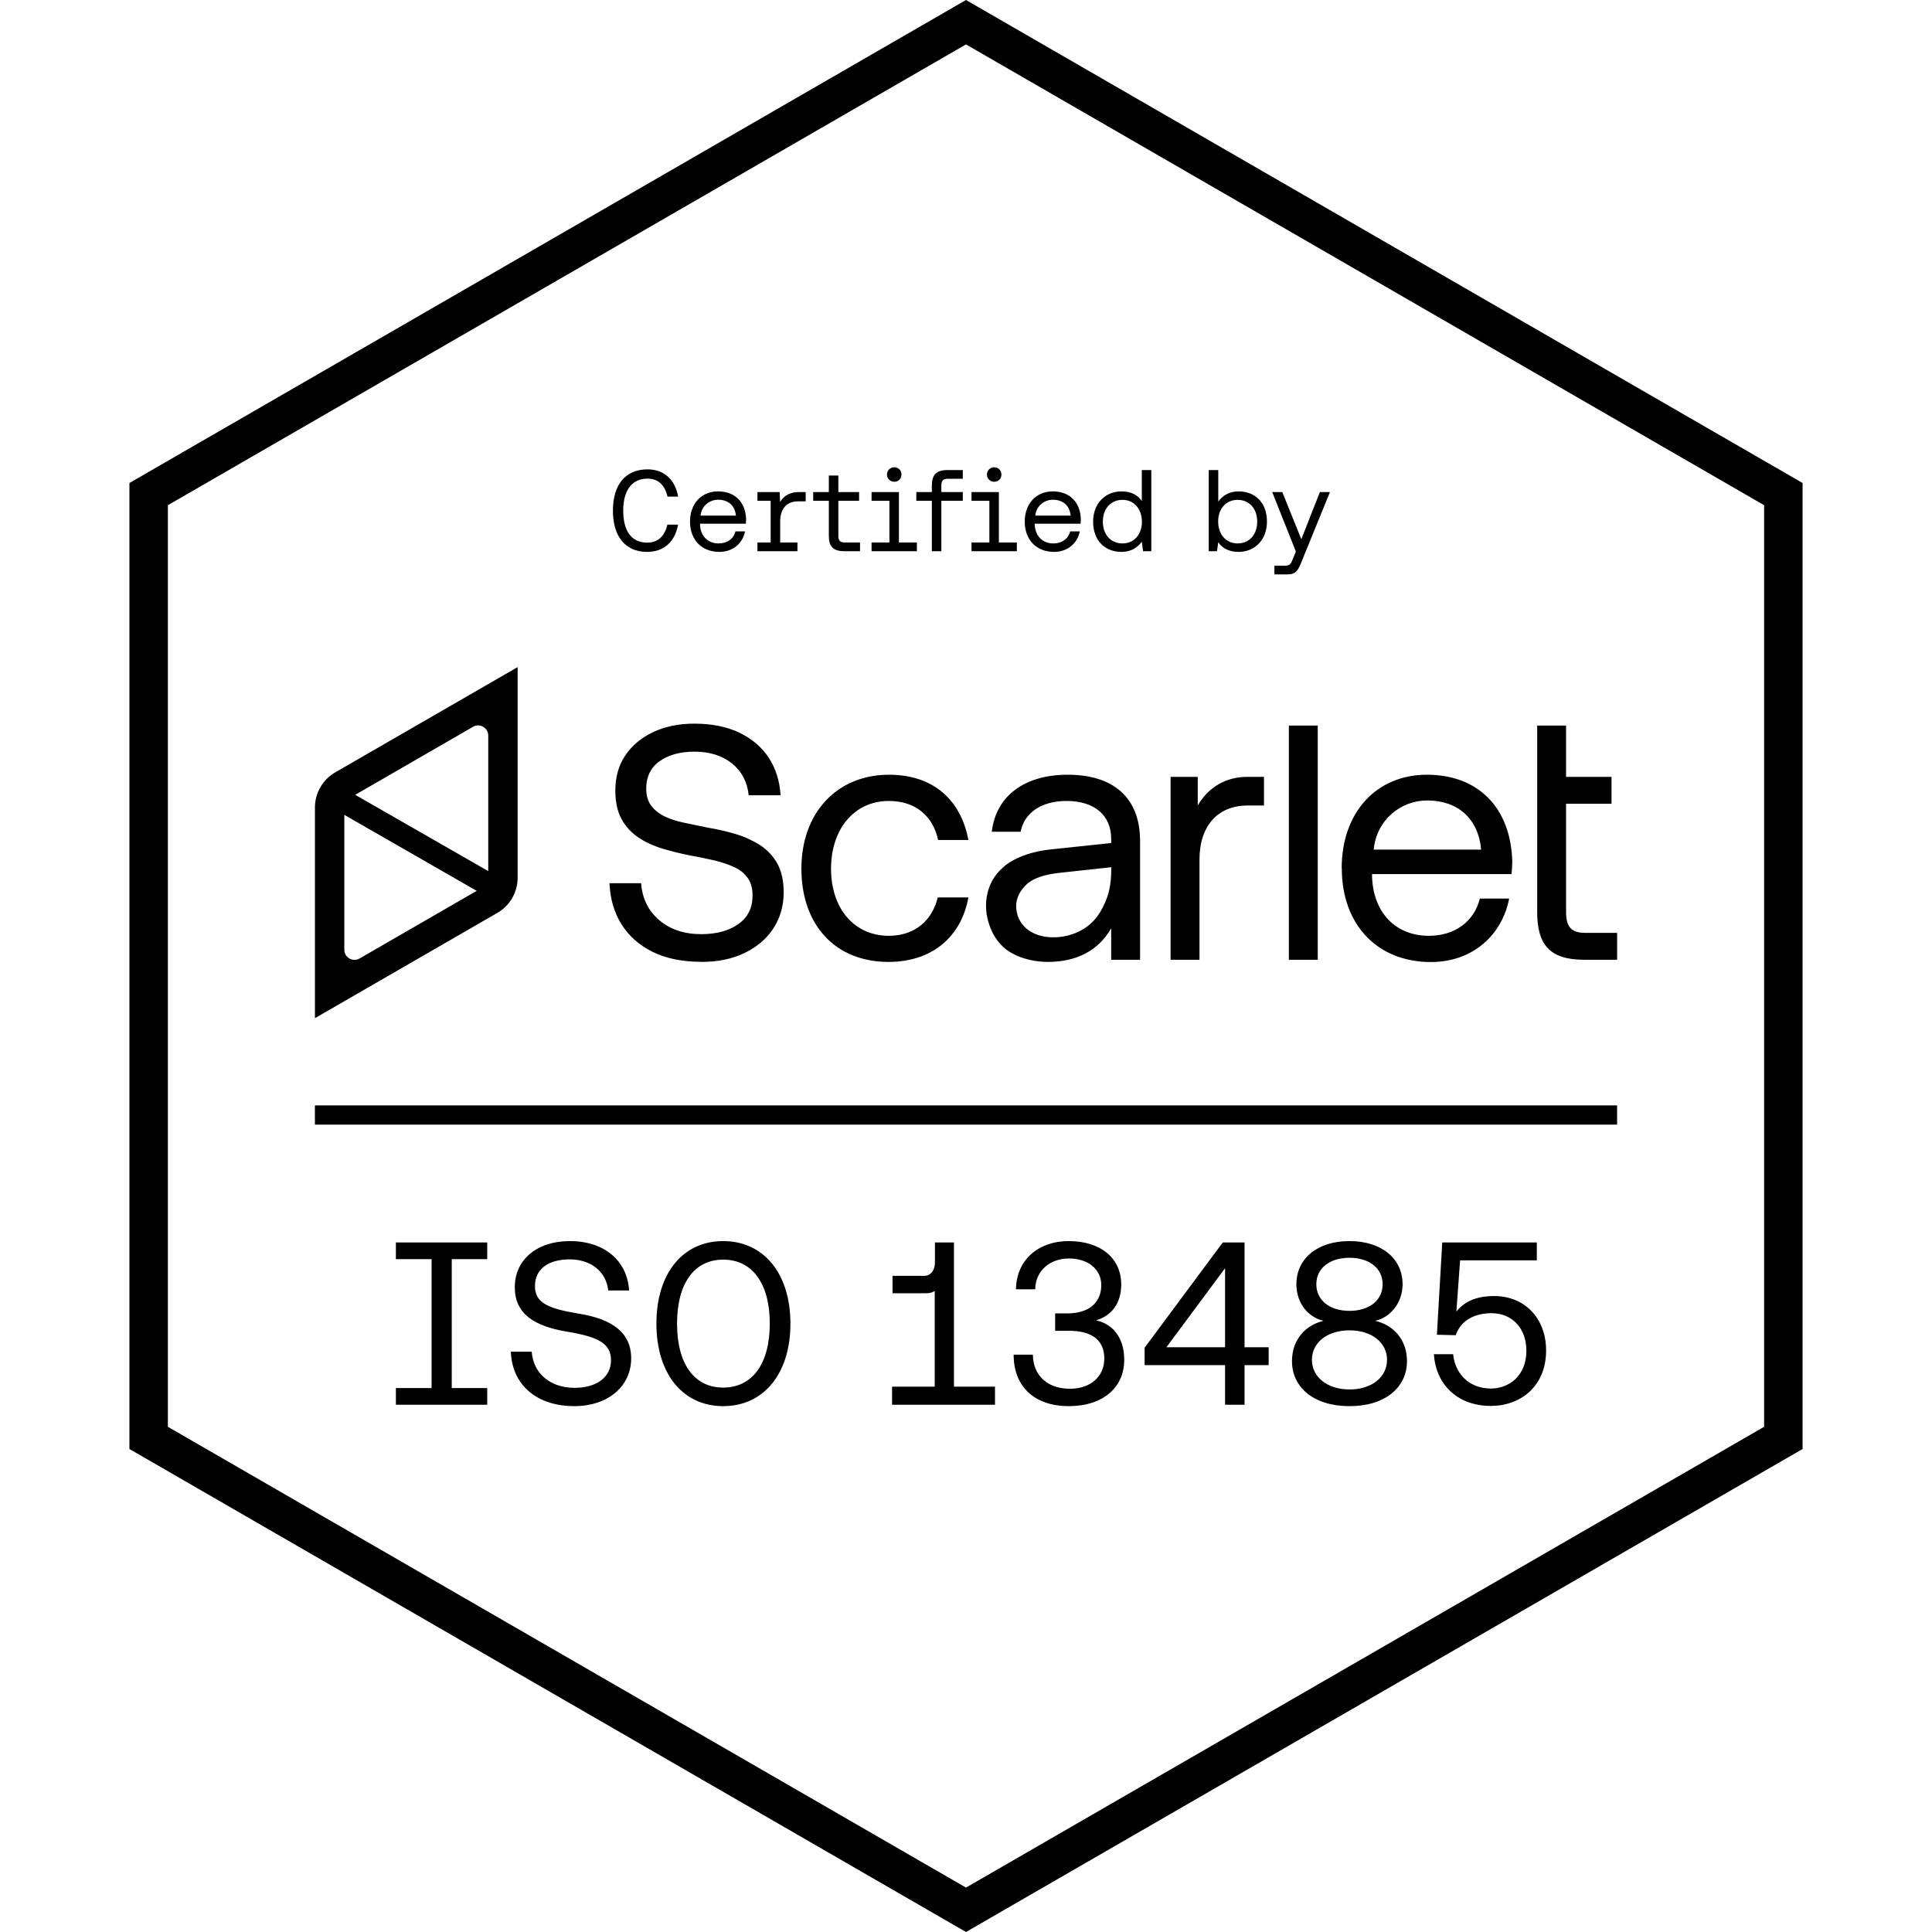 <svg width="200" height="200" viewBox="0 0 200 200" fill="none" xmlns="http://www.w3.org/2000/svg">
<path d="M15.388 51.149L100 2.299L184.612 51.149V148.851L100 197.701L15.388 148.851V51.149Z" stroke="black" stroke-width="3.981"/>
<path d="M50.438 128.62V130.348H46.766V143.692H50.438V145.42H40.982V143.692H44.678V130.348H40.982V128.62H50.438ZM59.459 145.564C55.523 145.564 53.003 143.332 52.883 139.924H55.043C55.211 142.204 56.987 143.668 59.483 143.668C61.739 143.668 63.251 142.588 63.251 140.812C63.251 139.06 61.907 138.388 58.739 137.86C55.259 137.284 53.291 135.988 53.291 133.252C53.291 130.396 55.595 128.476 58.979 128.476C62.555 128.476 64.931 130.492 65.123 133.588H62.963C62.747 131.62 61.163 130.372 58.979 130.372C56.747 130.372 55.379 131.38 55.379 133.132C55.379 134.86 56.699 135.46 59.915 135.988C63.347 136.54 65.339 137.932 65.339 140.62C65.339 143.524 62.915 145.564 59.459 145.564ZM74.864 145.564C70.712 145.564 67.952 142.252 67.952 137.02C67.952 131.788 70.712 128.476 74.864 128.476C79.04 128.476 81.824 131.812 81.824 137.02C81.824 142.228 79.04 145.564 74.864 145.564ZM74.864 143.644C77.864 143.644 79.688 141.196 79.688 137.02C79.688 132.844 77.864 130.396 74.864 130.396C71.912 130.396 70.088 132.796 70.088 137.02C70.088 141.244 71.912 143.644 74.864 143.644ZM98.754 128.62V143.548H103.002V145.42H92.346V143.548H96.762V133.636C96.522 133.804 96.234 133.876 95.874 133.876H92.394V132.076H95.658C96.402 132.076 96.786 131.452 96.786 130.636V128.62H98.754ZM113.452 136.684C114.916 136.972 116.38 138.196 116.38 140.764C116.38 143.62 114.196 145.564 110.644 145.564C107.116 145.564 104.932 143.572 104.932 140.236H106.924C106.948 142.444 108.484 143.764 110.764 143.764C112.852 143.764 114.316 142.54 114.316 140.62C114.316 138.868 113.188 137.764 110.692 137.764H109.228V135.964H110.476C112.852 135.964 114.004 134.74 114.004 133.036C114.004 131.332 112.564 130.276 110.644 130.276C108.7 130.276 107.188 131.548 107.164 133.468H105.172C105.22 130.396 107.524 128.476 110.62 128.476C113.98 128.476 116.068 130.276 116.068 132.964C116.068 135.028 114.964 136.252 113.452 136.684ZM128.835 145.42H126.819V141.316H118.491V139.516L126.579 128.62H128.835V139.468H131.331V141.316H128.835V145.42ZM126.819 131.284L120.747 139.468H126.819V131.284ZM142.362 136.732C144.21 137.164 145.65 138.628 145.65 140.908C145.65 143.62 143.394 145.564 139.698 145.564C136.002 145.564 133.746 143.62 133.746 140.908C133.746 138.724 135.09 137.188 137.01 136.732C135.45 136.372 134.202 134.932 134.202 132.94C134.202 130.3 136.362 128.476 139.698 128.476C143.034 128.476 145.194 130.3 145.194 132.94C145.194 134.86 143.946 136.372 142.362 136.732ZM136.266 132.94C136.266 134.596 137.634 135.7 139.698 135.7C141.762 135.7 143.13 134.596 143.13 132.94C143.13 131.308 141.762 130.204 139.698 130.204C137.634 130.204 136.266 131.308 136.266 132.94ZM139.698 143.836C142.002 143.836 143.586 142.564 143.586 140.764C143.586 138.988 142.002 137.716 139.698 137.716C137.394 137.716 135.81 138.988 135.81 140.764C135.81 142.564 137.418 143.836 139.698 143.836ZM154.652 134.164C157.844 134.164 160.052 136.468 160.052 139.804C160.052 143.524 157.388 145.54 154.34 145.54C150.692 145.54 148.604 143.116 148.436 140.188H150.428C150.62 142.132 152.012 143.74 154.34 143.74C156.212 143.74 158.012 142.42 158.012 139.828C158.012 137.548 156.596 135.94 154.364 135.94C153.38 135.94 151.388 136.228 150.692 138.22L148.748 138.172L149.3 128.62H159.092V130.468H151.148L150.764 135.772C151.748 134.548 153.164 134.164 154.652 134.164Z" fill="black"/>
<path fill-rule="evenodd" clip-rule="evenodd" d="M32.602 83.591C32.602 82.096 33.402 80.706 34.7 79.958L53.585 69.06V90.87C53.585 92.365 52.785 93.755 51.487 94.502L32.602 105.401V83.591ZM50.543 90.175V76.142C50.543 75.342 49.664 74.83 48.969 75.237L36.772 82.279L50.543 90.175ZM35.644 84.352V98.319C35.644 99.119 36.523 99.63 37.218 99.224L49.349 92.221L35.644 84.352ZM67.54 98.527C68.946 99.222 70.621 99.564 72.568 99.564L72.594 99.577C74.295 99.577 75.79 99.275 77.066 98.658C78.343 98.042 79.348 97.202 80.057 96.113C80.766 95.024 81.127 93.778 81.127 92.374C81.127 91.193 80.908 90.209 80.482 89.422C80.044 88.635 79.451 87.992 78.691 87.494C77.93 87.008 77.079 86.615 76.151 86.339C75.223 86.064 74.269 85.841 73.29 85.683C72.821 85.588 72.37 85.492 71.936 85.401L71.936 85.401L71.936 85.401C71.534 85.316 71.148 85.234 70.776 85.158C70.003 85.001 69.332 84.778 68.752 84.489C68.172 84.201 67.721 83.82 67.386 83.374C67.064 82.915 66.896 82.351 66.896 81.655C66.896 80.409 67.36 79.451 68.288 78.795C69.216 78.139 70.428 77.811 71.897 77.811C73.483 77.811 74.785 78.231 75.79 79.045C76.796 79.871 77.363 80.96 77.505 82.325H80.805C80.714 80.842 80.302 79.543 79.58 78.441C78.858 77.339 77.84 76.473 76.538 75.844C75.236 75.227 73.689 74.912 71.897 74.912C70.286 74.912 68.843 75.201 67.605 75.791C66.368 76.381 65.401 77.195 64.718 78.218C64.034 79.241 63.699 80.448 63.699 81.839C63.699 83.033 63.918 84.03 64.357 84.817C64.795 85.604 65.388 86.234 66.123 86.719C66.857 87.205 67.695 87.585 68.623 87.861C69.551 88.136 70.492 88.373 71.446 88.556C72.374 88.727 73.225 88.897 73.999 89.081C74.759 89.265 75.442 89.501 76.035 89.776C76.628 90.052 77.079 90.432 77.415 90.905C77.737 91.377 77.904 91.967 77.904 92.689C77.904 93.988 77.415 94.972 76.422 95.667C75.442 96.362 74.153 96.704 72.594 96.704C70.828 96.704 69.371 96.218 68.237 95.247C67.102 94.276 66.484 93.004 66.368 91.429H63.093C63.158 93.017 63.57 94.434 64.318 95.654C65.079 96.874 66.148 97.832 67.54 98.527ZM136.412 75.109H133.422V99.354H136.412V75.109ZM92.036 80.199C86.648 80.199 82.961 84.135 82.961 89.921C82.961 95.825 86.531 99.577 91.971 99.577C96.496 99.577 99.512 96.979 100.247 92.899H97.076C96.496 95.313 94.678 96.874 92.01 96.874C88.439 96.874 86.029 94.053 86.029 89.934C86.029 85.814 88.439 82.915 92.01 82.915C94.743 82.915 96.573 84.437 97.114 86.956H100.247C99.473 82.797 96.599 80.199 92.036 80.199ZM138.891 89.881C138.891 84.122 142.461 80.199 147.72 80.199C152.98 80.199 156.396 83.571 156.55 89.186C156.55 89.593 156.512 90.038 156.473 90.484V90.484V90.484V90.484V90.484V90.484L156.473 90.485H142.036V90.747C142.139 94.342 144.369 96.874 147.914 96.874C150.543 96.874 152.58 95.457 153.199 93.017H156.228C155.493 96.808 152.438 99.59 148.133 99.59C142.551 99.59 138.904 95.693 138.904 89.908L138.891 89.881ZM153.328 87.953C153.031 84.686 150.853 82.862 147.746 82.862C145.013 82.862 142.5 84.87 142.203 87.953H153.328ZM162.119 75.109H159.129V94.421C159.129 97.753 160.405 99.354 163.976 99.354H167.404V96.572H164.156C162.661 96.572 162.119 95.982 162.119 94.382V83.204H166.824V80.422H162.119V75.109ZM110.543 80.199C106.057 80.199 103.105 82.39 102.667 86.103H105.658C106.019 84.174 107.772 82.915 110.401 82.915C113.315 82.915 115.029 84.397 115.029 86.851V87.271L108.687 87.94C106.444 88.189 104.717 88.963 103.814 89.816C102.384 91.049 102.074 92.715 102.074 93.699C102.074 94.539 102.203 95.405 102.745 96.546C103.028 97.11 103.402 97.609 103.866 98.042C104.781 98.881 106.444 99.577 108.532 99.577C111.484 99.564 113.714 98.383 115.029 96.1V99.354H118.019V87.034C118.019 82.613 115.287 80.199 110.543 80.199ZM113.843 94.473C113.005 95.93 111.201 97.032 109.022 97.032C106.844 97.032 105.194 95.785 105.194 93.765C105.194 93.004 105.567 92.204 106.276 91.548C106.985 90.892 108.171 90.498 109.924 90.328L115.042 89.776C115.042 91.849 114.732 92.978 113.856 94.473H113.843ZM129.081 80.422C126.963 80.422 125.094 81.462 123.99 83.387V80.422H121.18V99.354H124.17V88.963C124.17 85.473 126.091 83.387 129.133 83.387H130.847V80.422H129.081Z" fill="black"/>
<line x1="32.598" y1="115.425" x2="167.401" y2="115.425" stroke="black" stroke-width="1.991"/>
<path d="M66.989 57.132C64.745 57.132 63.449 55.548 63.449 52.86C63.449 50.16 64.757 48.588 67.037 48.588C68.704 48.588 69.88 49.62 70.204 51.408H69.1C68.812 50.172 68.105 49.548 67.025 49.548C65.416 49.548 64.516 50.76 64.516 52.86C64.516 54.984 65.38 56.172 66.989 56.172C68.081 56.172 68.788 55.56 69.088 54.312H70.192C69.868 56.112 68.704 57.132 66.989 57.132ZM77.213 54.216H72.461V54.276C72.497 55.44 73.229 56.256 74.393 56.256C75.257 56.256 75.929 55.8 76.133 55.008H77.129C76.889 56.232 75.881 57.132 74.465 57.132C72.629 57.132 71.429 55.872 71.429 54C71.429 52.14 72.605 50.868 74.333 50.868C76.061 50.868 77.189 51.96 77.237 53.772C77.237 53.868 77.225 54.072 77.213 54.216ZM74.345 51.732C73.445 51.732 72.617 52.38 72.521 53.376H76.181C76.085 52.32 75.365 51.732 74.345 51.732ZM82.743 50.94H83.403V51.9H82.611C81.183 51.9 80.763 52.992 80.763 53.964V56.16H82.551V57.06H78.411V56.16H79.779V51.84H78.411V50.94H80.715L80.751 51.972C81.027 51.492 81.579 50.94 82.743 50.94ZM89.029 57.06H87.397C86.221 57.06 85.801 56.544 85.801 55.464V51.84H84.181V50.94H85.801V49.224H86.785V50.94H88.933V51.84H86.785V55.452C86.785 55.968 86.965 56.16 87.493 56.16H89.029V57.06ZM92.576 49.872C92.156 49.872 91.82 49.56 91.82 49.116C91.82 48.696 92.156 48.372 92.576 48.372C92.996 48.372 93.32 48.696 93.32 49.116C93.32 49.56 92.996 49.872 92.576 49.872ZM93.056 56.16H94.916V57.06H90.224V56.16H92.072V51.84H90.224V50.94H93.056V56.16ZM97.449 57.06H96.465V51.84H94.857V50.94H96.465V50.256C96.465 49.176 96.921 48.66 98.061 48.66H99.669V49.56H98.121C97.629 49.56 97.449 49.764 97.449 50.232V50.94H99.669V51.84H97.449V57.06ZM102.923 49.872C102.503 49.872 102.167 49.56 102.167 49.116C102.167 48.696 102.503 48.372 102.923 48.372C103.343 48.372 103.667 48.696 103.667 49.116C103.667 49.56 103.343 49.872 102.923 49.872ZM103.403 56.16H105.263V57.06H100.571V56.16H102.419V51.84H100.571V50.94H103.403V56.16ZM111.865 54.216H107.113V54.276C107.149 55.44 107.881 56.256 109.045 56.256C109.909 56.256 110.581 55.8 110.785 55.008H111.781C111.541 56.232 110.533 57.132 109.117 57.132C107.281 57.132 106.081 55.872 106.081 54C106.081 52.14 107.257 50.868 108.985 50.868C110.713 50.868 111.841 51.96 111.889 53.772C111.889 53.868 111.877 54.072 111.865 54.216ZM108.997 51.732C108.097 51.732 107.269 52.38 107.173 53.376H110.833C110.737 52.32 110.017 51.732 108.997 51.732ZM118.199 51.876V48.66H119.183V57.06H118.331L118.199 56.076C117.791 56.64 117.131 57.132 116.099 57.132C114.407 57.132 113.159 55.992 113.159 54C113.159 52.128 114.407 50.868 116.099 50.868C117.131 50.868 117.827 51.288 118.199 51.876ZM116.195 56.256C117.395 56.256 118.211 55.332 118.211 54.024C118.211 52.68 117.395 51.744 116.195 51.744C114.983 51.744 114.167 52.668 114.167 54C114.167 55.332 114.983 56.256 116.195 56.256ZM128.215 50.868C129.907 50.868 131.155 52.008 131.155 54C131.155 55.872 129.907 57.132 128.215 57.132C127.183 57.132 126.487 56.712 126.115 56.124L125.983 57.06H125.131V48.66H126.115V51.924C126.523 51.36 127.183 50.868 128.215 50.868ZM128.119 56.256C129.331 56.256 130.147 55.332 130.147 54C130.147 52.668 129.331 51.744 128.119 51.744C126.919 51.744 126.103 52.668 126.103 53.976C126.103 55.32 126.919 56.256 128.119 56.256ZM133.284 59.46H131.928V58.56H132.96C133.524 58.56 133.62 58.416 133.848 57.84L134.148 57.096L131.7 50.94H132.744L134.712 55.824L136.632 50.94H137.676L134.76 58.092C134.376 59.064 134.148 59.46 133.284 59.46Z" fill="black"/>
</svg>
